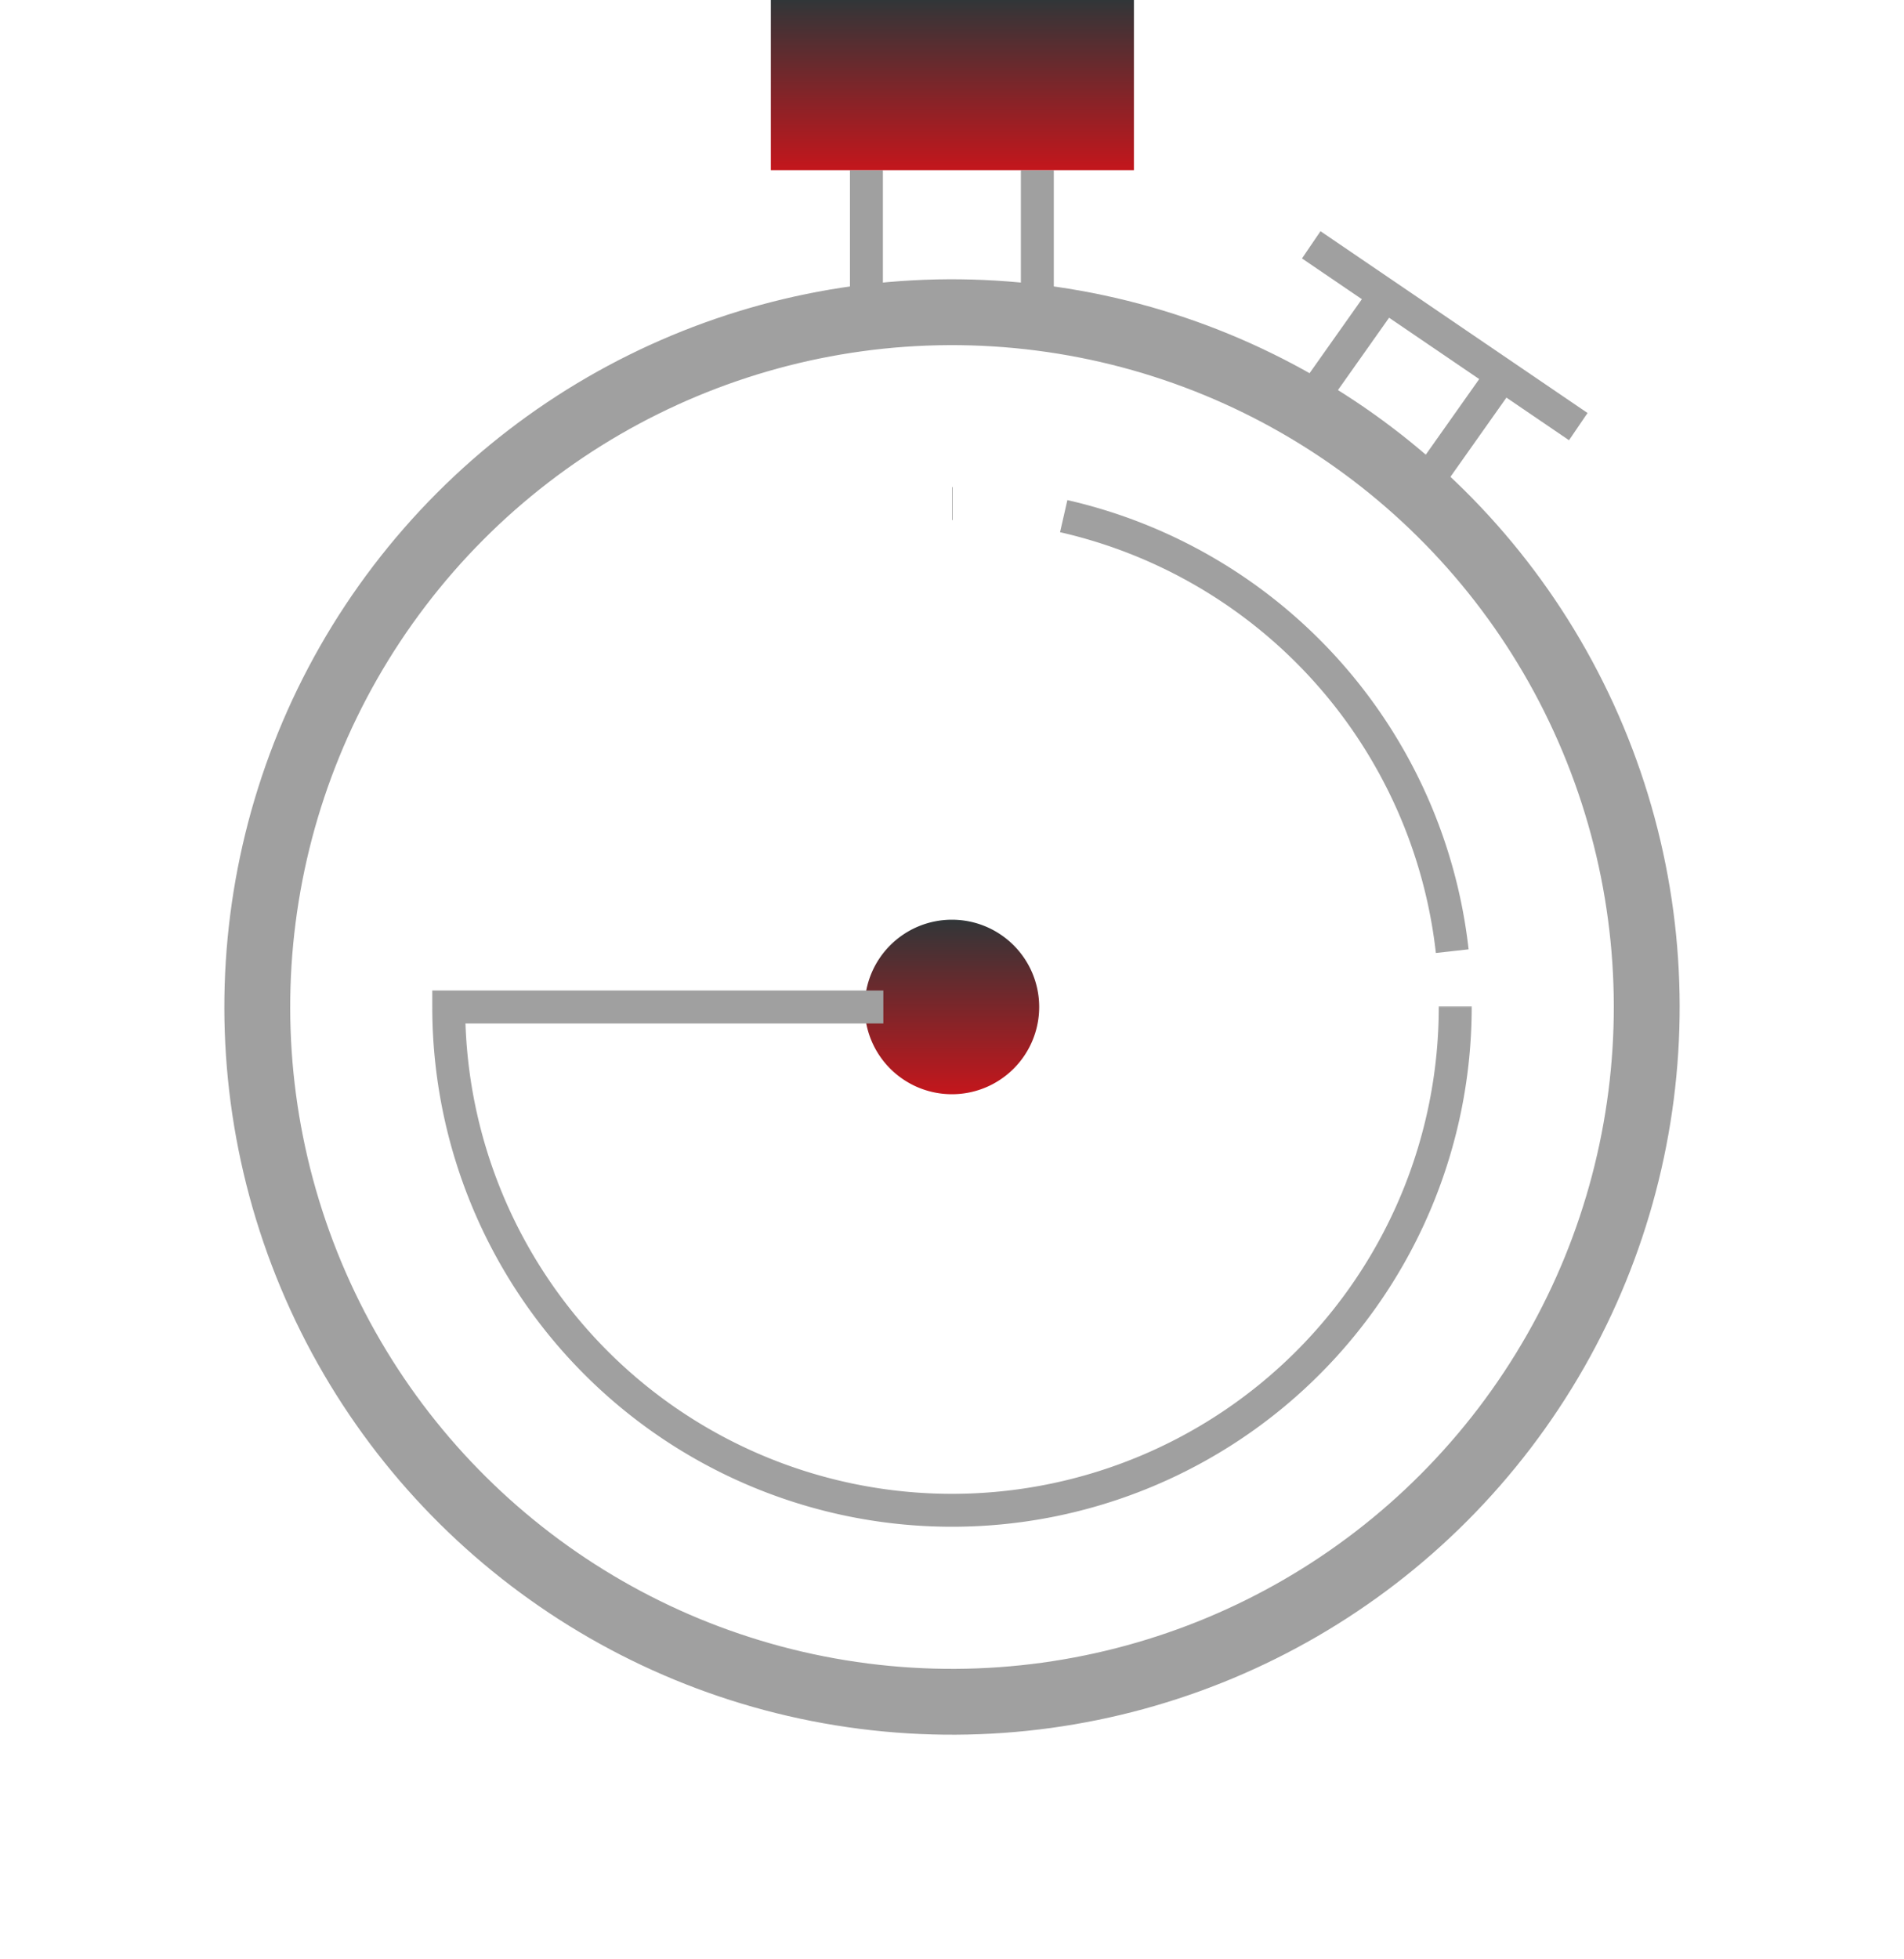 <svg xmlns="http://www.w3.org/2000/svg" xmlns:xlink="http://www.w3.org/1999/xlink" width="57.828" height="59.495" viewBox="0 0 57.828 59.495">
  <defs>
    <linearGradient id="linear-gradient" x1="0.5" x2="0.5" y2="1" gradientUnits="objectBoundingBox">
      <stop offset="0" stop-color="#313638"/>
      <stop offset="1" stop-color="#c4161c"/>
    </linearGradient>
  </defs>
  <g id="Verify_Identity_with_Lightning_Speed" data-name="Verify Identity with Lightning Speed" transform="translate(-135.624 -74.047)">
    <g id="Group_103583" data-name="Group 103583" transform="translate(151.472 79.216)">
      <g id="Group_103582" data-name="Group 103582">
        <g id="Group_103581" data-name="Group 103581">
          <path id="Path_95623" data-name="Path 95623" d="M145.922,92.955" transform="translate(-145.922 -67.542)" fill="none" stroke="#a0a0a0" stroke-miterlimit="10" stroke-width="1"/>
          <g id="Group_103580" data-name="Group 103580" transform="translate(10.416)">
            <line id="Line_1191" data-name="Line 1191" y2="4.313" transform="translate(5.242)" fill="none" stroke="#a0a0a0" stroke-miterlimit="10" stroke-width="1"/>
            <line id="Line_1192" data-name="Line 1192" y2="4.313" transform="translate(0.051)" fill="none" stroke="#a0a0a0" stroke-miterlimit="10" stroke-width="1"/>
            <path id="Path_95624" data-name="Path 95624" d="M154,101.4" transform="translate(-151.351 -62.328)" fill="none" stroke="#a0a0a0" stroke-miterlimit="10" stroke-width="1"/>
            <line id="Line_1193" data-name="Line 1193" x1="2.284" y2="3.231" transform="translate(17.082 6.214)" fill="none" stroke="#a0a0a0" stroke-miterlimit="10" stroke-width="1"/>
            <line id="Line_1194" data-name="Line 1194" x1="2.284" y2="3.231" transform="translate(13.562 3.726)" fill="none" stroke="#a0a0a0" stroke-miterlimit="10" stroke-width="1"/>
            <line id="Line_1195" data-name="Line 1195" x1="8.11" y1="5.521" transform="translate(13.561 2.266)" fill="none" stroke="#a0a0a0" stroke-miterlimit="10" stroke-width="1"/>
            <path id="Path_95625" data-name="Path 95625" d="M155.011,96.616a2.65,2.65,0,1,1,2.649-2.649A2.65,2.65,0,0,1,155.011,96.616Z" transform="translate(-152.362 -68.554)" fill="url(#linear-gradient)"/>
          </g>
        </g>
      </g>
    </g>
    <circle id="Ellipse_1488" data-name="Ellipse 1488" cx="21.1" cy="21.1" r="21.1" transform="translate(136.932 93.301) rotate(-22.69)" fill="none" stroke="#a0a0a0" stroke-miterlimit="10" stroke-width="2"/>
    <rect id="Rectangle_15252" data-name="Rectangle 15252" width="11.027" height="5.169" transform="translate(159.036 74.047)" fill="url(#linear-gradient)"/>
    <path id="Path_95626" data-name="Path 95626" d="M175.119,92.955a15.284,15.284,0,0,1-30.569,0h13.2" transform="translate(4.703 11.674)" fill="none" stroke="#a0a0a0" stroke-miterlimit="10" stroke-width="1"/>
    <g id="Group_103586" data-name="Group 103586" transform="translate(164.538 89.345)">
      <g id="Group_103585" data-name="Group 103585">
        <g id="Group_103584" data-name="Group 103584">
          <path id="Path_95627" data-name="Path 95627" d="M154,83.5h.018" transform="translate(-154 -83.505)" fill="none" stroke="#a0a0a0" stroke-miterlimit="10" stroke-width="1"/>
          <path id="Path_95628" data-name="Path 95628" d="M156.1,83.738a15.3,15.3,0,0,1,11.8,13.211" transform="translate(-152.707 -83.361)" fill="none" stroke="#a0a0a0" stroke-miterlimit="10" stroke-width="1"/>
          <path id="Path_95629" data-name="Path 95629" d="M163.45,92.944v.018" transform="translate(-148.166 -77.677)" fill="none" stroke="#a0a0a0" stroke-miterlimit="10" stroke-width="1"/>
        </g>
      </g>
    </g>
  </g>
</svg>
